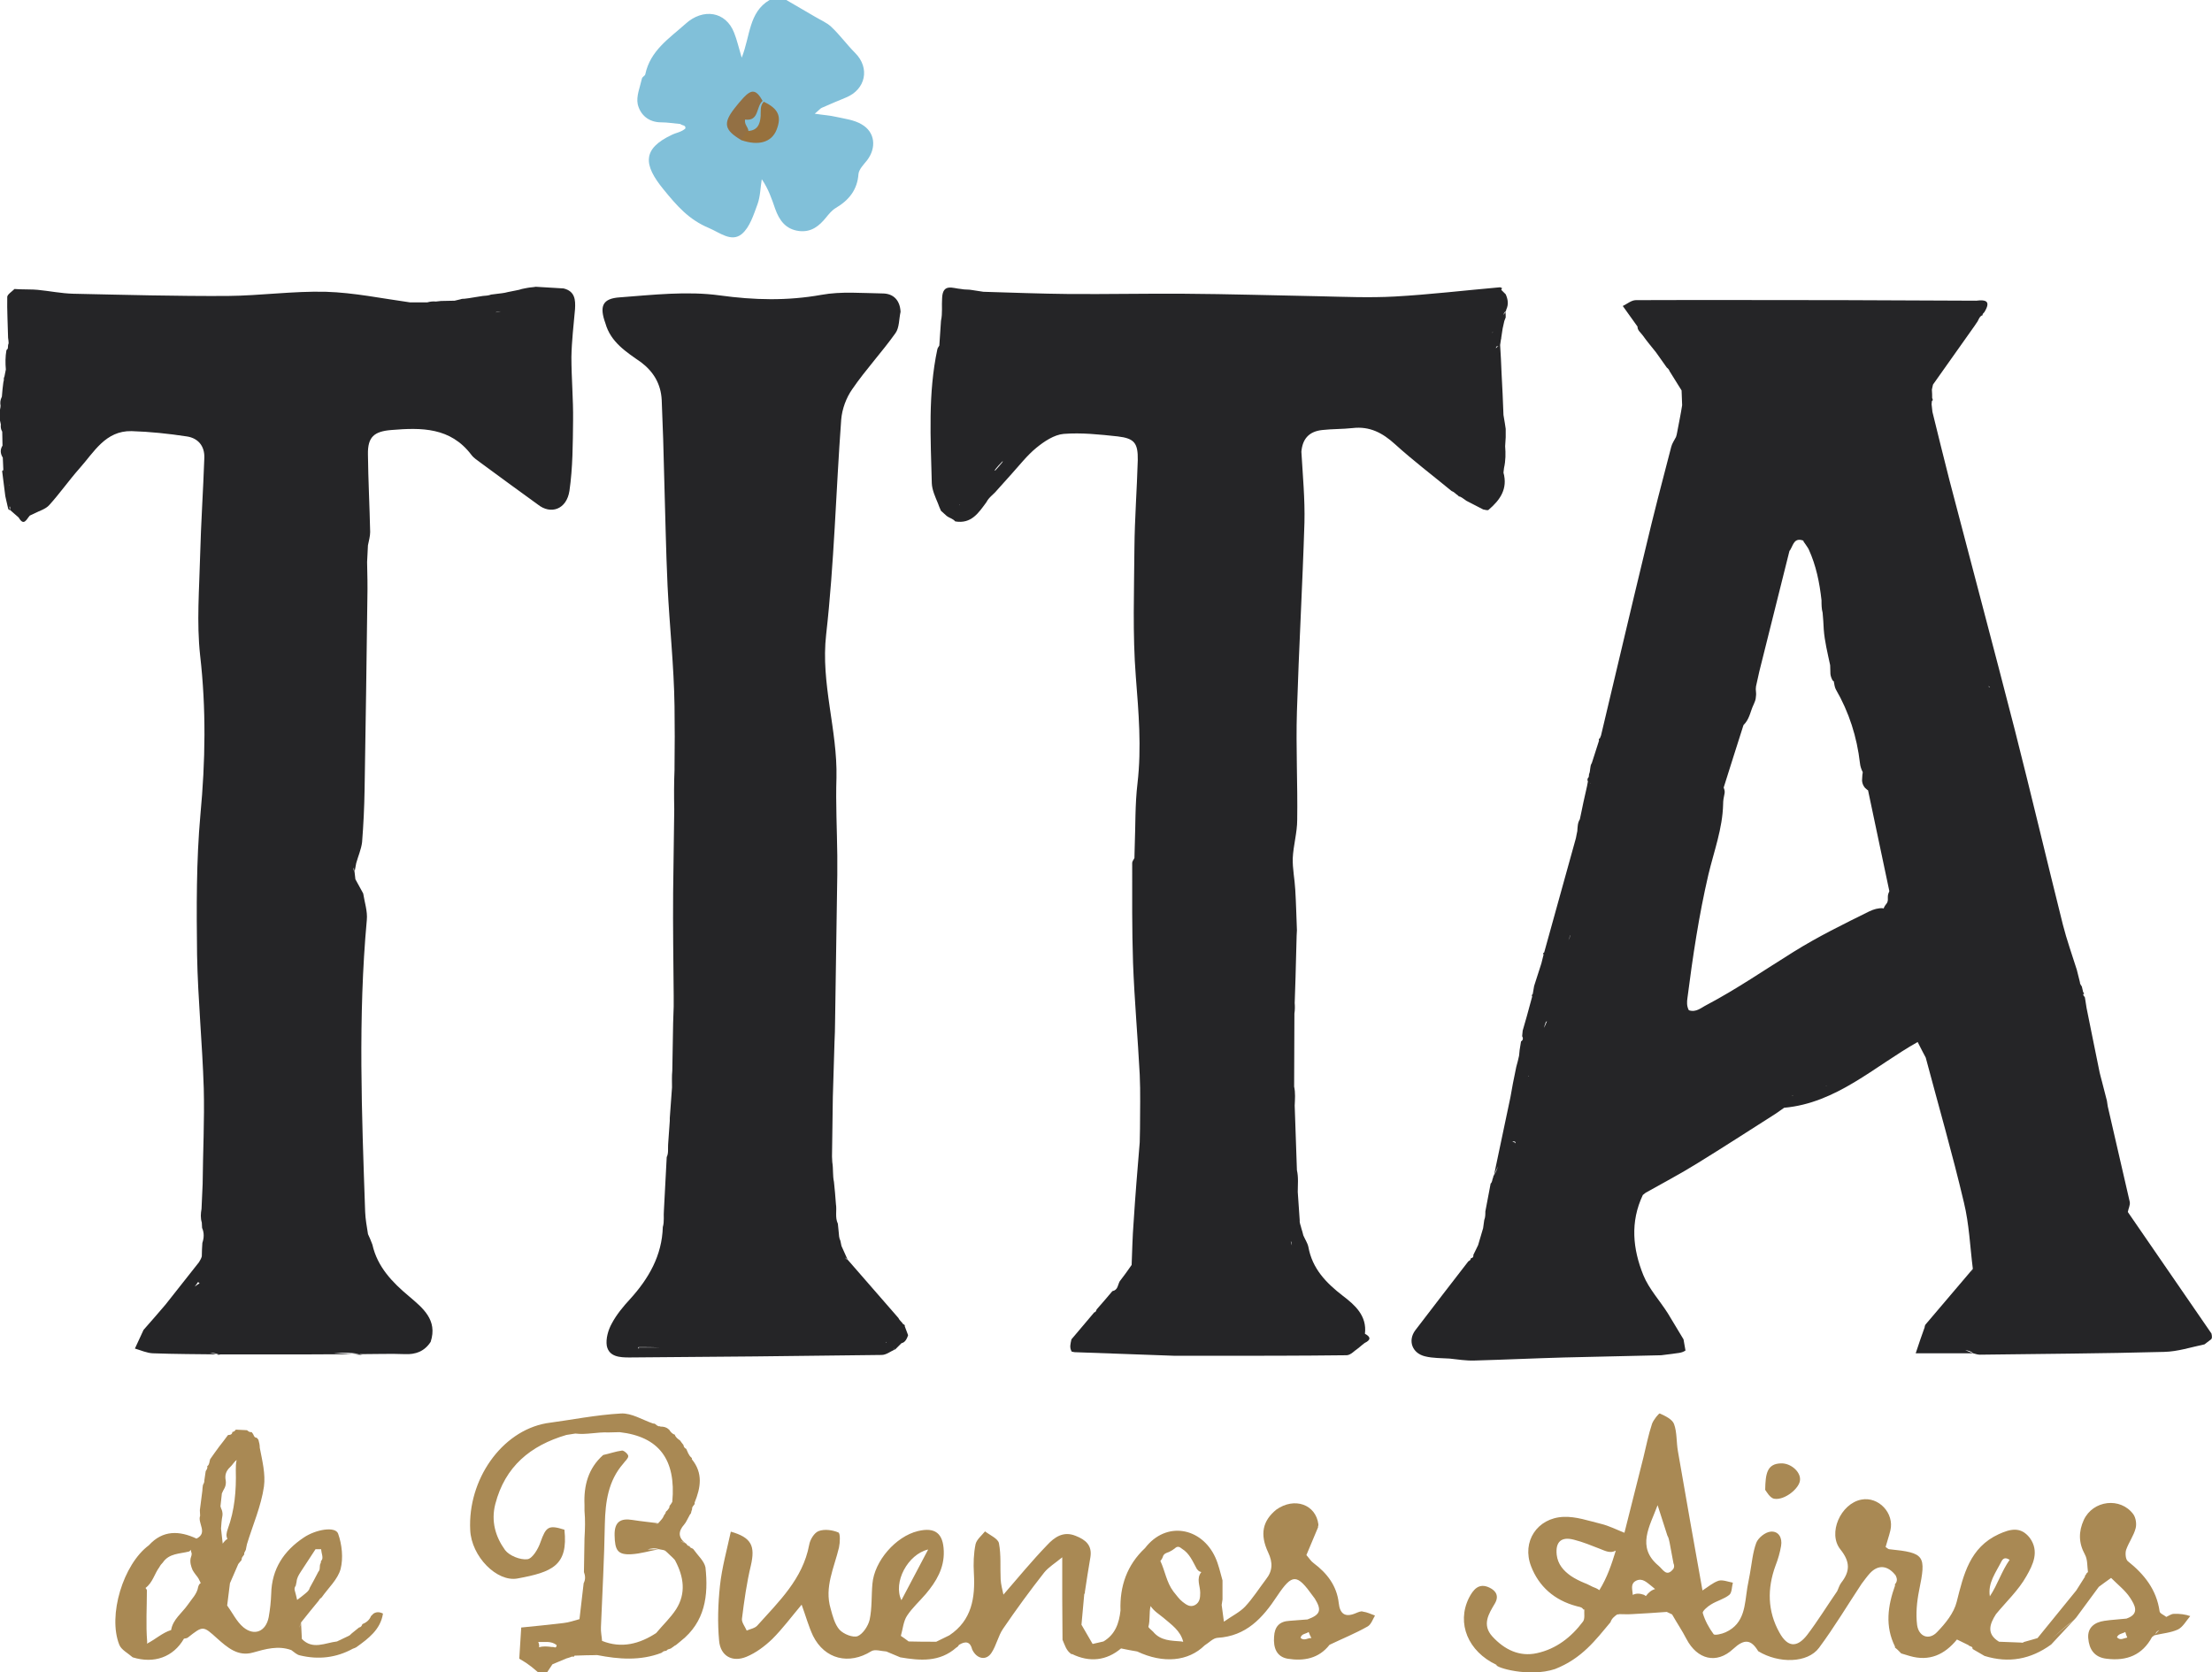 <?xml version="1.0" encoding="utf-8"?>
<!-- Generator: Adobe Illustrator 28.2.0, SVG Export Plug-In . SVG Version: 6.00 Build 0)  -->
<svg version="1.1" id="Capa_1" xmlns="http://www.w3.org/2000/svg" xmlns:xlink="http://www.w3.org/1999/xlink" x="0px" y="0px"
	 viewBox="0 0 793.6 600" style="enable-background:new 0 0 793.6 600;" xml:space="preserve">
<style type="text/css">
	.st0{fill:#81C0D9;}
	.st1{fill:#937044;}
	.st2{fill:#97713D;}
	.st3{fill:#A98954;}
	.st4{fill:#252527;}
</style>
<g>
	<path class="st0" d="M244.1,44.5c-2.3-0.2-4.6-0.6-6.9-0.6c-4.5,0-7.5-2.7-8.4-6.5c-0.6-2.8,0.8-6.1,1.5-9.2c0.1-0.6,1.1-1,1.2-1.5
		c1.8-8.6,8.6-12.9,14.5-18.2c6.2-5.6,14.4-4.5,17.4,3.3c1,2.5,1.6,5.2,2.7,8.9c3.1-7.8,2.5-16.3,10-20.7c2,0,4,0,6,0
		c3.4,2,6.9,4,10.3,6c2,1.2,4.2,2.1,5.8,3.6c3.1,2.9,5.6,6.4,8.6,9.4c5.4,5.4,3.8,13.1-3.3,16c-2.9,1.2-5.8,2.4-8.7,3.7
		c-0.5,0.2-0.9,0.8-2.5,2.1c3.2,0.5,5.4,0.6,7.5,1.1c3.2,0.7,6.6,1.1,9.3,2.7c4.9,2.8,5.4,8.4,2,12.9c-1.2,1.5-2.9,3.2-3.1,4.9
		c-0.4,5.7-3.4,9.4-8.1,12.2c-1.4,0.8-2.5,2.2-3.5,3.4c-2.5,3.1-5.3,5.4-9.7,4.9c-4.8-0.6-7.1-3.8-8.6-8c-1.2-3.5-2.4-7.1-4.8-10.6
		c-0.5,3-0.5,6.1-1.5,8.9c-1.4,3.8-2.8,8.4-5.7,10.8c-3.7,3-7.8-0.5-11.8-2.2c-7.2-3-11.5-8-16.3-13.9c-7.2-8.8-7.6-14.5,3-19.5
		c1.6-0.8,3.5-1,4.9-2.3C246.1,44.8,244.7,45.1,244.1,44.5z"/>
	<path class="st1" d="M266,50.3c-6.1-3.6-6.7-6-2.5-11.4c1-1.3,2.1-2.6,3.2-3.8c3-3.2,4.6-3,6.9,1.1c-2.4,2.1-1.2,7.4-6.3,6.7
		c-0.3,1.8,1.1,2.7,1.2,4C268.3,48.5,267.6,49.7,266,50.3z"/>
	<path class="st2" d="M266,50.3c0.7-1.1,1.3-2.2,2-3.3c3.6,0,4.7-2.2,4.9-5.4c0.1-1.7-0.3-3.6,1.1-5.1c5.3,2.5,6.5,5.3,4.6,10.1
		C276.8,51.1,272.1,52.4,266,50.3z"/>
	<g>
		<path class="st3" d="M486.3,578.9c-3.8,1.6-5.6,0.1-6-3.7c-0.7-6.2-4.2-10.7-9-14.3c-1-0.7-1.7-1.9-2.6-2.9l0,0c0,0,0,0,0,0
			c1.4-3.3,2.8-6.7,4.2-10c-0.1,0-0.1-0.1-0.2-0.3c0,0,0,0,0-0.1c0.1,0.1,0.1,0.3,0.2,0.4c0-0.3,0.1-0.6,0.1-1c0,0,0,0,0,0l0,0
			c-0.9-7.2-8.6-9.9-15.1-5.3c0,0,0,0,0,0c-4.9,4-6,8.8-2.9,15.4c1.7,3.6,1.6,6.6-0.8,9.6c-2.5,3.3-4.7,6.8-7.5,9.8
			c-1.9,2-4.6,3.3-7.6,5.4c-0.4-2.8-0.6-4.4-0.8-6l0,0c0,0,0,0,0,0c0.1-0.7,0.2-1.4,0.3-2c0-2.3,0-4.5,0-6.8c0,0,0,0,0,0
			c0,0,0,0,0,0c0,0,0,0,0,0l0,0c-0.8-2.8-1.4-5.7-2.6-8.3c-4.9-10.7-17.6-13.2-25.2-3.3c0,0,0,0,0,0c-6.5,6.1-9.1,13.7-8.8,22.4
			c-0.5,4.6-1.9,8.6-6.1,11.1v0c-1.3,0.3-2.6,0.6-3.9,0.9c-1.3-2.3-2.7-4.6-4-6.9c0.3-3.7,0.7-7.3,1-11c0,0,0,0,0,0
			c0.2-0.2,0.3-0.4,0.2-0.6c0,0,0,0,0,0c0.6-4.2,1.3-8.4,2-12.6c0.7-4.3-1.7-6.3-5.3-7.7c-4.4-1.8-7.6,0.5-10.2,3.3
			c-5.5,5.7-10.5,11.8-15.7,17.8c-0.4-1.8-0.9-3.7-1-5.5c-0.2-4.3,0.2-8.7-0.6-12.9c-0.3-1.7-3.2-2.9-5-4.3c-1.2,1.5-3,2.9-3.4,4.6
			c-0.7,3.4-0.8,7-0.6,10.4c0.5,8.8-0.7,16.9-8.8,22.3l0,0c0,0,0,0,0,0c0,0,0,0,0,0c-1.6,0.8-3.1,1.5-4.7,2.3c-3.3,0-6.6,0-9.9-0.1
			l0,0c-0.9-0.7-1.9-1.4-2.8-2c0,0,0,0,0,0c0,0,0,0,0,0c0.7-2.4,0.9-5.2,2.2-7.2c1.9-2.9,4.6-5.3,6.8-7.9c3.7-4.4,6.6-9.2,6.4-15.3
			c-0.2-6.4-3.1-8.7-9.3-7.2c-7.9,1.9-15.6,10.7-16.3,18.9c-0.4,4.3-0.1,8.7-1,12.9c-0.5,2.2-2.4,5.1-4.3,5.9
			c-1.7,0.6-5-0.7-6.5-2.3c-1.7-1.9-2.5-5-3.2-7.6c-2.3-7.7,1.3-14.7,3-21.9c0.4-1.8,0.5-5.1-0.2-5.4c-2.1-0.9-5-1.3-7.1-0.5
			c-1.6,0.6-3.1,3.1-3.4,5c-2.3,12.2-10.9,20.3-18.6,28.9c-0.9,1-2.5,1.2-3.8,1.8c-0.6-1.4-1.9-3-1.7-4.3c0.8-6.4,1.7-12.9,3.2-19.1
			c1.6-7,0.2-10-7.2-12.1c-1.4,6.5-3.2,12.9-3.9,19.4c-0.7,6.6-0.9,13.3-0.3,19.8c0.5,5.4,4.7,7.8,9.8,5.7c3.4-1.4,6.6-3.8,9.3-6.4
			c3.7-3.7,6.8-7.9,10.5-12.3c1.5,4.1,2.5,7.8,4.1,11.2c4.2,8.4,12.9,10.5,20.9,5.5c1.3-0.8,3.6,0,5.4,0.1c0,0,0,0,0,0c0,0,0,0,0,0
			c1.7,0.7,3.3,1.4,5,2.1c0,0,0,0,0,0c7.1,1.2,14.1,1.8,20.1-3.5c0.4-0.2,0.7-0.5,0.9-0.9c0,0,0.1-0.1,0.1-0.1c0,0,0,0,0,0
			c0,0,0,0,0,0c2.3-1.4,4-1.2,4.7,1.7c0,0,0,0,0,0c1.6,3.4,5,4.1,6.9,1.2c1.8-2.7,2.4-6.1,4.2-8.7c4.7-6.9,9.6-13.6,14.7-20.1
			c1.6-2,4-3.4,6.5-5.5c0,5.7,0,10.2,0,14.6c0,5,0.1,10,0.1,15c0.8,1.8,1.3,3.8,3,5l0.2,0.2l0.2-0.1h0l0,0c6.3,3.1,12.4,2.4,17.6-2
			v0l0,0c1.9,0.4,3.9,0.8,5.8,1.1c9.3,4.4,18.3,3.6,24.2-2.2h0c1.5-0.9,3-2.6,4.6-2.7c10.3-0.6,16.2-7.1,21.4-15
			c5.5-8.2,7.1-8,12.9,0.1c0.2,0.3,0.4,0.5,0.6,0.8c2.6,4.2,2,5.8-2.6,7.5c-2.2,0.2-4.3,0.3-6.5,0.5c-3.6,0.2-5.3,2.1-5.5,5.7
			c-0.3,4,0.9,7.2,4.9,7.9c5.7,0.9,11.1,0,15-5c4.6-2.2,9.3-4.1,13.7-6.6c1.2-0.7,1.8-2.5,2.6-3.9c-1.4-0.5-2.8-1.2-4.3-1.4
			C488.3,578,487.3,578.5,486.3,578.9z M333,556c-3.6,6.8-6.6,12.5-9.6,18.2C320.3,567.8,325.7,557.7,333,556z M421.5,555.6
			c0.9-0.9,1.7-0.6,2.5,0.1c2.8,1.7,3.9,4.6,5.4,7.3c0.3,0.4,0.6,0.7,1,0.9c0.2,0.1,0.4,0.1,0.6,0.2c-1.9,2.4-0.4,4.9-0.4,7.4
			c0,1.7-0.1,3.4-1.8,4.4c-1.8,1-3.2-0.1-4.5-1.1c-1.3-1-2.2-2.4-3.3-3.7c-2.5-3.3-3-7.4-4.7-11c0.4-0.4,0.7-0.9,0.9-1.5
			c0.3-1.1,1.3-1.4,2.2-1.7C420.2,556.5,420.9,556.1,421.5,555.6z M413.7,585.5c-0.4-0.4-0.9-0.8-1.3-1.2c-0.1-0.2-0.3-0.3-0.4-0.5
			c0,0,0,0,0,0c0.7-2.5,0.2-5.1,0.8-7.5c1.2,1.8,3,2.9,4.6,4.2c2.9,2.5,6.1,4.6,7.1,8.6c-0.2,0-0.4,0-0.6-0.1
			C420.2,588.7,416.4,588.8,413.7,585.5z M466.6,587.7c0.3-1.5,2-1.4,2.9-2.1c0.3,0.8,0.6,1.5,1,2.2
			C469.3,587.6,467.9,589,466.6,587.7z"/>
		<path class="st3" d="M247.3,554.7C247.3,554.7,247.4,554.7,247.3,554.7C247.4,554.8,247.4,554.8,247.3,554.7L247.3,554.7z"/>
		<path class="st3" d="M242.3,514.9L242.3,514.9C242.2,514.9,242.2,514.9,242.3,514.9C242.2,514.9,242.2,514.9,242.3,514.9z"/>
		<path class="st3" d="M246.2,519.9C246.2,519.9,246.2,519.9,246.2,519.9C246.3,519.9,246.3,519.9,246.2,519.9L246.2,519.9z"/>
		<path class="st3" d="M249,556.2L249,556.2L249,556.2l-0.1-0.1c-0.3-0.7-1.4-0.5-1.5-1.3c-0.6,0-0.9-0.4-1.2-0.9
			c-0.8-0.3-1.5-0.6-2-1c0.7,0.3,1.4,0.7,1.9,1c0,0,0,0,0,0c0,0,0,0,0,0c-2.8-2.1-2.9-4.3-0.6-6.9c0.7-0.8,1.1-1.9,1.7-2.9
			c0,0,0,0,0,0l0,0c0,0,0,0,0,0c0,0,0,0,0,0c0.2-0.4,0.4-0.8,0.7-1.1c0.1-0.5,0.2-1,0.4-1.4c-0.1-0.7,0.3-1.1,0.7-1.6
			c0.2-0.2,0.3-0.5,0.2-0.8c2.2-5.4,3.1-10.6-1-15.6c0,0,0,0,0,0c0.1-0.3,0-0.5-0.2-0.6c-0.9-0.8-1.3-2-1.8-3.1
			c-0.6-0.3-0.9-0.7-1-1.4c-0.4-0.5-0.8-1-1.2-1.6c-0.8-0.6-1.6-1.1-1.9-2.1c-1-0.3-1.6-1.1-2.1-1.9l-0.1,0c-0.8-0.8-1.8-1-2.9-1
			c-0.2-0.1-0.5-0.2-0.7-0.1c-0.5-0.2-0.9-0.5-1.2-0.8c-0.3-0.2-0.5-0.2-0.8-0.2c-3.8-1.3-7.7-3.8-11.5-3.6
			c-9,0.5-17.8,2.3-26.8,3.5l0,0c-16.2,2.9-28.2,20.4-27.3,38.3c0.4,9.5,9.6,18.8,17,17.4c12.4-2.3,18.2-4.6,16.8-17.5
			c-5.7-1.8-6.6-1.1-8.6,4.5c-0.8,2.4-2.9,5.9-4.7,6.1c-2.6,0.3-6.5-1.3-8-3.3c-3.4-4.7-5.1-10.3-3.5-16.5
			c3.5-13.5,12.6-21,25.5-24.8l0,0c1.1-0.2,2.1-0.3,3.2-0.5c4,0.5,7.9-0.6,11.9-0.4c1.3,0,2.7-0.1,4-0.1c14.1,1.6,20.3,9.8,18.9,25
			c-0.2,0.4-0.5,0.8-0.7,1.1c-0.2,0.2-0.4,0.4-0.3,0.7c-0.1,0.5-0.5,0.9-0.8,1.3l-0.1,0.1c-0.3,0.2-0.5,0.4-0.5,0.8c0,0,0,0,0,0
			c0,0,0,0,0,0c0,0,0,0,0,0c-0.2,0.3-0.4,0.6-0.6,0.9c-0.3,0.9-1,1.6-1.6,2.3c-0.2,0.1-0.4,0.2-0.3,0.5c-0.4,0.1-0.8,0.2-1.2,0.2
			c0.4-0.1,0.8-0.2,1.2-0.2c-3.1-0.4-6.3-0.7-9.4-1.2c-4.3-0.7-6.5,0.7-6.4,5.5c0.1,5.4,1.1,7.1,6.1,6.8c3.3-0.2,6.5-1.2,9.8-1.8
			c-1.4,0-2.8,0.1-4.1,0.1c1.3-0.4,2.7-0.6,4.1-0.1c0.5,0.1,1.1,0.2,1.6,0.3c0.6,0.1,1,0.5,1.4,0.9c0.7,0.6,1.3,1.3,2,1.9
			c0.3,0.4,0.7,0.6,0.9,1.1c0,0,0,0,0,0c3,5.7,3.9,11.6,0.3,17.3c-2,3.1-4.8,5.7-7.2,8.6c0,0,0,0,0,0c0,0,0,0,0,0
			c-6,3.9-12.4,5.6-19.4,2.8c0,0,0,0,0,0c-0.1-1.6-0.5-3.3-0.4-4.9c0.5-12.4,1.2-24.7,1.4-37.1c0.2-7.9,1.2-15.4,6.6-21.6
			c0.6-0.9,1.8-1.8,1.8-2.7c0-0.7-1.5-2-2.2-2c-2.3,0.3-4.5,1.1-6.8,1.6l0,0h0c-5.4,4.8-7,11-6.7,17.9c0,0,0,0,0,0
			c0,0.7,0,1.4,0,2.1c0.3,3.3,0.2,6.6,0,9.9c-0.1,4-0.1,8.1-0.2,12.1c0.5,1.3,0.6,2.7-0.1,4c-0.5,4.3-1,8.6-1.5,12.9c0,0,0,0,0,0
			c-1.9,0.5-3.8,1.2-5.8,1.4c-5,0.6-10,1.1-15.1,1.6c-0.2,3.7-0.5,7.4-0.7,11.2c0,0,0,0,0,0c0,0,0,0,0,0c1.1,0.7,2.3,1.3,3.3,2.1
			c1.3,0.9,2.4,1.9,3.6,2.9c1,0,2,0,3,0c0.7-1,1.3-2,2-3c1.7-0.7,3.3-1.4,5-2.1c0.7-0.2,1.4-0.4,2.1-0.7c0.4,0.2,0.7,0.1,0.8-0.3
			c0,0,0,0,0,0c0,0,0,0,0,0c0,0,0,0,0,0c2.7-0.1,5.4-0.2,8.2-0.2c-0.3-0.2-0.6-0.3-0.9-0.5c0.3,0.1,0.6,0.3,0.9,0.5
			c7.7,1.5,15.4,2.1,23-0.8c0.4-0.3,0.8-0.7,1.4-0.7c0.3,0,0.5-0.1,0.6-0.3c0.5-0.5,1.4-0.3,1.9-1l0.1,0c0.4-0.3,0.7-0.6,1.2-0.8
			c0.6-0.5,1.1-0.9,1.7-1.4c8.8-6.9,10-16.4,8.9-26.5C252.6,560.1,250.4,558.2,249,556.2z M198.1,591c-1.6-0.2-3.2-0.4-4.7,0.1
			c0.1-0.7,0-1.3-0.3-1.9c2.2,0.1,4.6-0.5,6.6,1.1C199.6,591.8,198.7,590.8,198.1,591z"/>
		<path class="st3" d="M129.9,582.8C129.9,582.8,129.9,582.8,129.9,582.8C130,582.8,130,582.8,129.9,582.8L129.9,582.8z"/>
		<path class="st3" d="M134,579c-0.3,0.3-0.6,0.6-0.9,0.9c-0.6,1.5-1.7,2.3-3.1,2.9c-0.2,0.6-0.5,1.1-1.2,1.2
			c-0.9,0.7-1.7,1.4-2.6,2.1c-0.4,0.3-0.6,0.7-1.1,0.9c0,0,0,0,0,0c-1.4,0.7-2.8,1.3-4.2,2c0,0,0,0,0,0c-4.3,0.5-8.7,3.1-12.6-0.9
			c-0.1-2-0.2-4-0.3-5.9c-0.2,0.7-0.4,1.3-0.6,2c0.1-0.7,0.3-1.3,0.6-2c2.1-2.6,4.2-5.3,6.4-7.9c0.2-0.5,0.6-0.8,1-1.1
			c2.4-3.4,5.8-6.5,6.8-10.2c1-3.9,0.5-8.8-0.9-12.7c-1-2.7-8-1.5-12.3,1.4c-7.2,4.8-11.5,11.3-11.7,20.2c-0.1,2.8-0.4,5.6-0.9,8.4
			c-1,5.1-5.1,6.9-9.1,3.6c-2.4-2-3.9-5.2-5.8-7.8c0.3-2.7,0.7-5.3,1-8c1-2.3,2-4.6,3-6.9c0.3-0.4,0.6-0.7,0.9-1.1
			c0.2-0.1,0.3-0.4,0.3-0.6c0-0.6,0.4-1,0.7-1.4c0.2-0.2,0.3-0.5,0.2-0.8c0.2-0.4,0.4-0.8,0.6-1.2c0.1-0.7,0.3-1.4,0.4-2v0l0,0
			c2.1-6.9,5.1-13.7,6.1-20.7c0.6-4.5-0.6-9.2-1.5-13.9c0-1-0.2-1.9-0.5-2.9c-0.2-0.2-0.4-0.5-0.6-0.7c-1.1,0-1-1.2-1.6-1.7
			c-0.1-0.3-0.3-0.4-0.5-0.3c-0.6,0-1-0.4-1.4-0.7c-1.3-0.1-2.7-0.1-4-0.2c-0.3,0.4-0.6,0.8-1.2,0.8c-0.1,0.8-0.6,1.1-1.3,1.1
			c-0.3,0-0.4,0.1-0.5,0.3c-1,1.3-1.9,2.6-2.9,3.8h0c-1.1,1.5-2.2,3-3.3,4.6c-0.3,0.8-0.2,1.8-0.9,2.4c-0.2,0.1-0.2,0.3-0.1,0.5
			c0,0.6-0.4,1-0.6,1.4c-0.2,1.1-0.3,2.3-0.5,3.4c0.1,0.6-0.3,1.1-0.5,1.6c-0.1,0.7-0.2,1.4-0.2,2c-0.3,2.3-0.6,4.7-0.9,7
			c0,0,0,0,0,0c0,0,0,0,0,0c0,0.7,0.1,1.3,0.1,2c0.2,0.4,0.3,0.8,0.5,1.2c-0.2-0.4-0.3-0.8-0.5-1.2c-1,2.7,2.9,6.1-1.3,8.2
			c-6.2-2.9-12.1-3.1-17.1,2.4c0,0,0,0,0,0c-9.2,6.8-14.8,25.2-10.6,35.7c0.7,1.8,3.1,3,4.8,4.5c7.7,2.4,14.6-0.1,18.4-6.7
			c0,0,0,0,0,0c0.5-0.1,1-0.1,1.4-0.4c5.5-4.3,5.4-4.3,10.6,0.4c3.6,3.2,7.4,6.5,12.7,5c4.6-1.3,9.1-2.6,13.8-0.9
			c1,0.7,2,1.7,3.1,1.9c6.6,1.6,13,0.9,19-2.4c0.4-0.1,0.8-0.3,1.2-0.5c4.3-3.1,8.7-6.3,9.6-12.1C136,578.3,135,578.4,134,579z
			 M71.1,569.4c-0.4,2.6-2.3,4.3-3.7,6.4c-2.1,3-5.4,5.3-6,9.1c-3.2,1-5.7,3.4-8.7,4.9c0.1-0.2,0.1-0.5,0.1-0.7
			c-0.5-6.1-0.1-12.3-0.1-18.5c-0.1-0.3-0.3-0.6-0.5-0.8c2.6-1.9,3.2-5.1,5-7.5c0.3-0.6,0.7-1.1,1.2-1.6c2.3-3.4,6.1-3.1,9.5-4
			c0.3-0.2,0.4-0.4,0.6-0.6c0,0.3,0,0.5,0.1,0.8c0.4,0.8,0,1.5-0.2,2.2c-0.3,1.5,0.1,2.9,0.7,4.3c0.3,0.5,0.6,1,1,1.5
			c0.2,0.3,0.5,0.6,0.7,0.9c0.3,0.4,0.6,0.9,0.8,1.4c0.2,0.3,0.3,0.6,0.4,0.9C71.5,568.3,71.3,568.8,71.1,569.4z M82.5,526.5
			c0.9-0.8,1.5-2,2.4-2.6c-0.3,1.2-0.3,2.5-0.3,3.7c0.2,7.2-0.4,14.3-2.9,21.1c-0.4,1.2-0.7,2.4-0.1,3.5c-0.7,0.4-1.2,1-1.7,1.7
			c-0.2-1.8-0.4-3.6-0.6-5.4c0.1-1.5,0.2-3.1,0.5-4.6c0.1-0.7,0-1.4-0.2-2c-0.2-0.5-0.4-0.9-0.5-1.4c0.2-1.5,0.3-3,0.5-4.6
			c0.3-0.7,0.6-1.3,1-2c0.4-0.8,0.5-1.7,0.4-2.6C80.6,529.5,81,527.9,82.5,526.5z M106.1,569c0.1-0.5,0.2-1,0.3-1.4
			c0.1-1.4,0.8-2.5,1.5-3.6c1.8-2.7,3.5-5.4,5.3-8.1c0,0,0,0,0,0c0,0,0,0,0,0c0.7,0,1.3,0,2,0c0.1,0.7,0.2,1.4,0.4,2.2
			c0.1,0.7,0.2,1.3-0.3,1.9c-0.2,0.2-0.2,0.5-0.2,0.8c-0.7,1,0,2.3-0.9,3.2c-1,1.9-2,3.9-3.1,5.8c-0.2,1-1.1,1.6-1.8,2.2
			c-0.7,0.6-1.5,1.2-2.7,2.1c-0.3-1.3-0.5-2.2-0.8-3.2C105.6,570.3,105.6,569.6,106.1,569z"/>
		<path class="st3" d="M636.6,537.8c3.7,0.6,9.1-3.8,9.2-6.8c0.2-2.9-3.3-6-6.8-5.9c-5.1,0.1-5.6,3.8-5.7,9.5
			C633.7,535.1,635,537.6,636.6,537.8z"/>
		<path class="st3" d="M779.9,579.1c-0.9,0-1.8,0.7-2.7,1.1c-0.8-0.7-2.3-1.2-2.4-2c-1.1-7.8-5.5-13.3-11.4-18
			c-0.8-0.6-1-2.9-0.6-4.1c0.9-2.6,2.7-5,3.4-7.7c0.4-1.5,0.1-3.7-0.8-5c-4.6-6.3-14.5-5.1-17.8,2c-1.9,4.2-1.9,8.2,0.4,12.4
			c1,1.8,0.8,4.2,1.1,6.3c-0.3,0.2-0.6,0.5-0.7,0.9c-0.3,0.2-0.4,0.5-0.4,0.8c0,0,0,0,0,0c-1,1.6-2.1,3.3-3.1,4.9c0,0,0,0,0,0
			c-4.6,5.7-9.3,11.4-13.9,17.1c0,0,0,0,0,0c0,0,0,0,0,0c-1.6,0.5-3.2,0.9-4.9,1.4c-0.3,0.3-0.6,0.3-1,0.2c-2.6-0.1-5.3-0.2-7.9-0.3
			c0,0,0,0,0,0c0,0,0,0,0,0c-4.6-2.8-3.4-6.3-1.1-9.9l0,0c3.7-4.5,8.1-8.6,10.9-13.6c2.3-4,4.8-8.9,1.2-13.8c0,0,0,0,0,0
			c-3.3-4.2-7.1-3.1-11.1-1.3c-10.4,4.8-12.6,14.4-15.1,24.3c-1,4-4,7.7-7,10.8c-2.9,3.1-6.6,1.7-7.2-2.5c-0.5-4-0.1-8.3,0.7-12.3
			c2.6-12.7,2.1-13.6-10.7-14.9c-0.3,0-0.6-0.3-1.3-0.8c0.5-1.9,1.2-3.8,1.7-5.9c1.5-6.2-4.2-12.3-10.4-11.1
			c-7.4,1.4-12.2,12.1-7.5,17.9c3.5,4.4,3.5,7.8,0.3,11.9c-0.7,0.9-1,2.1-1.5,3.1c-3.6,5.2-6.9,10.6-10.7,15.6
			c-3.7,4.8-7.1,4.5-10-0.8c-4.3-7.7-4.4-15.8-1.4-24c0.9-2.3,1.6-4.7,2-7.1c0.5-2.9-0.9-5.4-3.8-5.1c-1.9,0.2-4.4,2.2-5.1,4
			c-1.3,3.5-1.6,7.4-2.3,11.2c-0.3,1.6-0.6,3.2-0.9,4.8c-1,6.2-0.8,12.9-7.8,16.1c-1.3,0.6-3.9,1.2-4.3,0.7
			c-1.7-2.3-3.1-4.9-3.9-7.6c-0.2-0.7,1.8-2.4,3-3.1c2.1-1.3,4.6-1.9,6.5-3.4c1-0.8,0.9-2.9,1.3-4.4c-1.7-0.3-3.6-1.1-5.1-0.7
			c-2.1,0.7-3.9,2.3-5.8,3.5c-3-16.6-5.9-33.2-8.8-49.9c-0.6-3.3-0.3-6.8-1.4-9.8c-0.6-1.7-3.1-2.9-5.1-3.8
			c-0.3-0.2-2.3,2.3-2.8,3.7c-1.3,3.9-2.1,8-3.1,12.1c-2.3,9-4.5,18-6.8,27c-2.8-1.1-5.5-2.5-8.4-3.2c-4.5-1.1-9-2.7-13.5-2.5
			c-9.4,0.4-15,8.9-11.6,17.7c2.8,7.3,8.4,12.2,16.2,14.3c0.8,0.3,1.8,0.2,2.4,1c0.1,0.2,0.2,0.3,0.5,0.2c0,0,0,0,0,0
			c-0.1,1.5,0.3,3.4-0.5,4.4c-4.2,5.6-9.6,9.8-16.5,11.3c-6.3,1.4-11.7-1.3-16-6c-3.8-4.2-1.3-8.1,0.9-11.8c1.6-2.7,0.4-4.6-1.9-5.7
			c-3.9-1.9-5.9,0.8-7.4,3.7c-4.5,9.1-0.3,19.2,9.9,24c-0.6,0.9,11.6,4.6,21,1.5c9.7-3.8,14.6-10.5,19.9-16.8
			c0.4-1.3,1.4-2.1,2.4-2.8c0.3,0,0.6,0,0.8-0.1c1.5,0,3,0.1,4.4,0c4.2-0.2,8.4-0.5,12.6-0.8c0.6,0.3,1.3,0.6,1.9,0.9
			c1.7,3,3.6,5.8,5.2,8.9c3.8,7.2,10.7,9.1,16.7,3.5c4-3.7,6.4-3.5,9,0.8l0,0c7.4,4.5,17.7,4.3,21.8-1.2c5.5-7.4,10.2-15.3,15.3-23
			c0,0,0,0,0,0c0,0,0,0,0,0c1-1.3,1.9-2.6,3-3.8c3-3.2,6.4-2.8,9.2,0.8c0.5,1,0.7,2-0.1,3c-0.2,0.2-0.2,0.4-0.1,0.6
			c-2.6,7.3-3.7,14.6,0,22c0,0,0,0,0,0l-0.1,0.2l0.2,0.2c0.8,0.6,1.4,1.3,2.1,2c1,0.3,2,0.6,3,0.9c0,0,0,0,0,0
			c7.1,2.1,12.6-0.5,17-5.9c0,0,0,0,0,0c1.4,0.7,2.7,1.3,4.1,2c0.4,0.6,1.6,0.3,1.5,1.4l0,0c0,0,0,0,0,0c0,0,0,0,0,0l0,0
			c0,0,0,0,0,0c1.4,0.8,2.9,1.7,4.3,2.5c0,0,0,0,0,0c8.7,2.7,16.6,1.2,23.9-4.1l0,0c0,0,0,0,0,0c2.7-2.9,5.4-5.8,8.1-8.7l0,0
			c0.3-0.3,0.6-0.7,0.9-1c2.7-3.7,5.4-7.3,8.1-11h0c1.4-1,2.8-2.1,4.4-3.2c2.5,2.5,5.1,4.5,6.8,7.1c1.6,2.5,3.7,5.8-1.3,7.5v0
			c-2.6,0.3-5.3,0.4-7.9,0.8c-3.5,0.5-6.1,2.4-5.8,6.2c0.3,3.9,2.1,6.9,6.6,7.4c7.2,0.9,12.8-1.3,16.3-7.8c0,0,0,0,0,0
			c0.3-0.2,0.6-0.4,0.8-0.6c0,0,0,0,0,0c2.9-0.7,5.9-0.9,8.5-2.1c1.8-0.9,3-3.2,4.4-4.8C784.1,579.3,782,579,779.9,579.1z
			 M594.7,540.1c1.2,3.6,2.3,7.3,3.5,10.9c0.5,0.8,0.6,1.7,0.8,2.5c0.5,2.5,0.9,5,1.4,7.5c0.3,0.6,0.3,1.3,0,1.9
			c-2.5,3.2-3.7,0.3-5.4-1.1C587,555.1,591.9,547.7,594.7,540.1z M573.8,570.6C573.8,570.6,573.8,570.5,573.8,570.6
			c-0.8-0.6-1.6-0.9-2.4-1.2c-0.4-0.2-0.8-0.4-1.2-0.6c-0.6-0.3-1.2-0.6-1.8-0.8c-1.7-0.7-3.3-1.5-4.8-2.5c-2.7-1.9-4.7-4.2-5.1-7.6
			c-0.5-4.7,1.7-6.6,6.2-5.4c3.2,0.8,6.3,2.1,9.4,3.3c1.8,0.7,3.6,1.7,5.6,0.6C578.2,561.3,576.6,566.1,573.8,570.6z M585.8,572.3
			c-0.1-1.9-1-4,1.2-5.1c2.3-1.1,3.9,0.7,5.6,2c0.4,0.3,0.8,0.7,1.2,1c-1.4,0.4-2.4,1.3-3.3,2.5c-0.2-0.1-0.4-0.2-0.6-0.4
			C588.5,571.8,587.1,571.6,585.8,572.3z M718.1,560.2c0.8-1.5,1.9-1.1,2.9-0.5c-2.9,4.1-4.3,8.9-7.1,13.1
			C713.1,568,716.1,564.2,718.1,560.2z M736.2,587.9L736.2,587.9C736.2,587.9,736.2,587.9,736.2,587.9
			C736.2,587.9,736.2,587.9,736.2,587.9c2.7-2.3,5.2-4.7,8.1-6.8C741.6,583.3,738.9,585.6,736.2,587.9z M759.5,587.5
			c0.5-1.3,2-1.3,3-1.9c0.2,0.7,0.4,1.4,0.7,2C762,587.8,760.7,588.8,759.5,587.5z M774.7,584.9c-0.5,0.5-1,1-1.4,1.5
			C773.5,585.6,774.1,585.2,774.7,584.9z"/>
		<path class="st3" d="M82.9,513.7L82.9,513.7C82.9,513.7,82.9,513.7,82.9,513.7C82.9,513.7,82.9,513.7,82.9,513.7z"/>
	</g>
	<g>
		<g>
			<path class="st4" d="M474.4,154.3c3.6-0.4,7.3-0.3,10.9-0.7c6.1-0.7,10.7,1.7,15.2,5.8c6.5,5.9,13.5,11.2,20.3,16.8
				c0.9,0.3,1.5,1.1,2.3,1.6c0.2,0.3,0.4,0.4,0.7,0.4c0.9,0.4,1.5,1,2.3,1.5c2,1,4,2.1,6,3.1c0,0,0,0,0,0c0.7,0.1,1.7,0.5,2,0.1
				c4.1-3.5,6.9-7.5,5.3-13.3c0,0,0,0,0,0c0,0,0,0,0,0c0.1-0.6,0.1-1.2,0.2-1.7c0.6-2.6,0.6-5.2,0.4-7.8c0.1-1.1,0.1-2.1,0.2-3.2
				c0-1,0-2,0-3l0,0h0c-0.1-0.7-0.2-1.3-0.3-2c0,0,0,0,0,0c-0.2-1-0.3-2-0.5-3c0,0,0,0,0,0c-0.2-5.1-0.4-10.2-0.7-15.3
				c-0.1-3.3-0.3-6.5-0.5-9.8c0.1-0.7,0.2-1.3,0.3-2c0.1-0.2,0.1-0.4,0.1-0.6c0.2-1.1,0.3-2.2,0.5-3.3l0,0c0.2-0.9,0.4-1.8,0.6-2.7
				c0,0,0,0,0,0c0.2-0.4,0.3-0.9,0.5-1.3c0,0,0,0,0,0c0-0.7,0-1.4-0.1-2.1c-0.2,0.4-0.4,0.8-0.6,1.2c0-0.5,0.1-0.9,0.6-1.2
				c0.2-0.2,0.3-0.4,0.3-0.7c0.9-1.9,0.6-3.7-0.2-5.5c-0.5-0.5-1.1-1.1-1.6-1.6c0.1-0.2,0.2-0.4,0.3-0.6c-0.3-0.1-0.6-0.4-0.9-0.3
				c-12.5,1.1-25.1,2.6-37.6,3.3c-9.1,0.5-18.2,0.1-27.3-0.1c-16.1-0.3-32.1-0.8-48.2-0.9c-13.8-0.1-27.5,0.2-41.3,0.1
				c-10.3-0.1-20.5-0.5-30.8-0.8c0,0,0,0,0,0c0,0,0,0,0,0c-1.3-0.2-2.6-0.4-3.9-0.6c-1.4-0.3-2.8-0.1-4.1-0.4
				c-2.9-0.2-6.6-2.2-6.8,3.3c-0.2,2.7,0.2,5.4-0.4,8.1c-0.2,3-0.4,5.9-0.6,8.9c-0.2,0.4-0.6,0.8-0.7,1.3c-3.4,15.9-2.4,32.1-2,48.1
				c0.1,2.4,1.2,4.8,2.2,7.2c0.3,0.9,0.7,1.8,1.1,2.7c0.7,0.6,1.3,1.2,2,1.8c1,0.8,2.3,1,3.1,2c5.8,1,8.4-3.1,11.2-6.9
				c0.9-1.8,2.6-2.8,3.8-4.3c1.7-1.9,3.5-3.9,5.2-5.8c2.9-3.2,5.6-6.7,8.9-9.4c2.8-2.3,6.4-4.7,9.8-5c6.4-0.5,12.9,0.2,19.4,0.9
				c6,0.7,7.3,2.4,7.2,8.5c-0.3,10.5-1.1,20.9-1.2,31.4c-0.1,15.5-0.7,31,0.5,46.3c1,12.8,2.1,25.4,0.6,38.3
				c-0.9,7.5-0.7,15.2-1,22.8c0,0,0,0,0,0c0,1.3-0.1,2.6-0.1,4l0,0c-0.3,0.6-0.8,1.2-0.8,1.7c0,12-0.1,23.9,0.3,35.9
				c0.5,13.4,1.7,26.7,2.4,40.1c0.3,6.4,0.1,12.9,0.1,19.4c0,1.6-0.1,3.3-0.1,4.9c-0.8,9.6-1.6,19.2-2.2,28.8
				c-0.4,5.1-0.5,10.2-0.7,15.2c0,0,0,0,0,0c0,0,0,0,0,0c-1.4,2-2.8,4-4.3,5.9c-0.7,1.3-0.6,3.1-2.6,3.5l-0.1,0.1v0
				c-1.8,2.1-3.6,4.3-5.5,6.4c0,0,0,0,0,0l0,0c0,0,0,0,0,0c0,0,0,0,0,0c-0.3,0.4-0.2,1-0.9,1.1c-2.7,3.2-5.5,6.5-8.2,9.7
				c-0.3,1.5-0.8,2.9,0.1,4.4c0.3,0.1,0.7,0.1,1,0.2c12,0.4,24.1,0.9,36.1,1.3c4,0,7.9,0,11.9,0c0,0,0,0,0,0c0,0,0,0,0,0
				c16.5,0,33.1,0,49.6-0.2c1.5,0,2.9-1.7,4.3-2.6c0,0,0,0,0,0c0,0,0,0,0,0c0.7-0.6,1.4-1.2,2.2-1.8c2.1-1,2.4-2.1,0.1-3.3
				c0,0,0,0,0,0c0.8-6.5-3.7-10.4-7.9-13.6c-6.1-4.7-11-9.8-12.4-17.6c-0.3-1.4-1.2-2.7-1.8-4.1l0,0c-0.2-0.8-0.4-1.6-0.7-2.5
				c-0.2-1-0.7-1.9-0.6-2.9c-0.2-3.4-0.5-6.8-0.7-10.2c0-2.6,0.3-5.2-0.3-7.8c-0.3-7.7-0.5-15.5-0.8-23.2c0.1-2.3,0.3-4.5-0.2-6.8
				c0-8.7,0.1-17.5,0.1-26.2c0.2-1.3,0.2-2.6,0.1-3.8c0.1-3,0.2-6.1,0.3-9.1c0,0,0,0,0,0c0.1-5,0.3-10.1,0.4-15.1c0,0,0,0,0,0
				c0,0,0,0,0,0c0-0.6,0.1-1.3,0.1-1.9c0,0,0,0,0,0c-0.2-4.9-0.3-9.7-0.6-14.6c-0.2-3.7-1-7.5-0.9-11.2c0.2-4.6,1.6-9.2,1.6-13.8
				c0.2-13-0.5-25.9-0.1-38.9c0.7-22.6,2-45.2,2.7-67.8c0.2-8.4-0.6-16.9-1.1-25.4C467.3,157.4,469.7,154.8,474.4,154.3z
				 M539.8,115.3c-0.1-0.1-0.1-0.3-0.2-0.4C539.7,115.1,539.8,115.2,539.8,115.3z M344.1,181.1c0.1,0,0.1,0.1,0.2,0.1
				c0,0-0.1,0.1-0.1,0.1C344.1,181.2,344.1,181.1,344.1,181.1z M463.1,445.4c0.1,0.1,0.1,0.2,0.2,0.3c0.1,0.4,0.1,0.8,0.2,1.2
				C463.3,446.4,463.2,446,463.1,445.4z M535.3,119.6c0.1-0.3,0.2-0.5,0.4-0.7C535.6,119.1,535.5,119.3,535.3,119.6
				C535.4,119.5,535.3,119.6,535.3,119.6z M345.2,111.1C345.1,111.1,345.1,111.2,345.2,111.1C345.1,111.2,345.1,111.1,345.2,111.1
				C345.1,111.1,345.1,111.1,345.2,111.1z M359.8,165.4c-0.1,0.2-0.1,0.3-0.2,0.5c-0.8,1-1.7,2-2.5,2.9c-0.1,0-0.2,0-0.3,0
				C357.7,167.6,358.7,166.5,359.8,165.4z M536.7,125c0-0.2,0.1-0.4,0.1-0.6c0,0,0,0,0,0c0.3-0.1,0.6-0.2,0.8-0.3
				C537.2,124.4,536.9,124.7,536.7,125z M444.2,485C444.2,485,444.2,485,444.2,485c0.1-0.1,0.1,0,0.1,0
				C444.2,485,444.2,485,444.2,485C444.2,485,444.2,485,444.2,485z"/>
		</g>
		<g>
			<path class="st4" d="M793.4,478.5c-10-14.5-20-29.1-30-43.6c0.2-1.2,0.9-2.5,0.7-3.6c-2.6-11.4-5.3-22.9-7.9-34.3l0,0
				c-0.1-0.7-0.2-1.3-0.3-2c-0.6-2.3-1.2-4.6-1.8-7c-0.3-1-0.5-2-0.8-3.1c0,0,0,0,0,0c-1.6-7.7-3.1-15.4-4.7-23.2c0,0,0,0,0,0
				c-0.2-1.3-0.4-2.6-0.6-3.8c-0.1-0.4-0.8-0.6-0.5-1.2l0.1,0c-0.2,0.1-0.4,0.1-0.5,0c0.2,0,0.3,0,0.5,0c0.1-0.3,0.1-0.5-0.2-0.6
				c0,0,0,0,0,0c-0.2-0.7-0.3-1.4-0.5-2.1c-0.3-0.5-0.7-0.9-0.7-1.6c-0.4-1.5-0.7-2.9-1.1-4.4h0c-1.7-5.4-3.6-10.7-5-16.2
				c-5.8-23.2-11.3-46.5-17.2-69.7c-7.7-30-15.7-59.9-23.5-89.8c-2.1-8.2-4.1-16.4-6.1-24.5c-0.1-0.9-0.2-1.8-0.3-2.7c0,0,0,0,0,0
				c0-0.4,0.1-0.8,0.1-1.2c0,0,0.1,0,0.1-0.1c0.1-0.1,0.2-0.1,0.2-0.2c0,0,0-0.1,0-0.1c0-0.2,0-0.4-0.2-0.6c0,0,0,0,0,0
				c0-1,0-2-0.1-3.1h0c0.1-0.6,0.3-1.2,0.4-1.8c0,0,0,0,0,0c4.8-6.7,9.5-13.5,14.3-20.2c0,0,0,0,0,0c0,0,0,0,0,0
				c0.4-0.6,0.9-1.2,1.3-1.9c0.8-0.9,0.9-2.4,2.2-2.8l0,0c-0.1-0.6,0.5-0.8,0.7-1.2c2.4-4,0.3-4.4-3-4c0,0,0,0,0,0c0,0,0,0,0,0
				c-15.9-0.1-31.9-0.1-47.8-0.2c-24.8,0-49.5-0.1-74.3,0c-1.6,0-3.2,1.4-4.7,2.1c0,0,0,0,0,0c0,0,0,0,0,0h0c0,0,0,0,0,0
				c1.8,2.5,3.5,4.9,5.3,7.4c-0.1,1.3,1.2,2.2,1.9,3.2c1.5,2.1,3.1,4,4.7,6c1.3,1.8,2.6,3.7,3.9,5.5l0,0c0,0,0,0,0,0c0,0,0,0,0,0
				c0,0,0,0,0,0c0.4,0.3,0.8,0.7,1,1.3c1.4,2.3,2.9,4.6,4.3,6.9c0,0,0,0,0,0c0,0,0,0,0,0c0.1,1.8,0.1,3.5,0.2,5.3
				c-0.5,3.3-1.2,6.5-1.8,9.8c-0.1,0.5-0.2,1.1-0.4,1.6c0,0,0,0,0,0c-0.6,1.2-1.4,2.3-1.7,3.5c-3.2,12.2-6.4,24.5-9.3,36.8
				c-5.4,22.3-10.6,44.6-15.9,66.8c-0.1,0.3-0.3,0.7-0.4,1c-0.4,0.2-0.5,0.4-0.3,0.8c0,0,0,0,0,0c0,0,0,0,0,0c0,0,0,0,0,0
				c-0.9,2.7-1.7,5.4-2.6,8.1c-0.8,1.2-0.4,2.7-1,4c0,0.3-0.1,0.7-0.1,1l0,0v0c-0.5,0.5-0.6,1.1-0.3,1.6c-0.2,1.1-0.4,2.2-0.7,3.4
				c0,0,0,0,0,0c0,0,0,0,0,0c-0.3,1.3-0.6,2.7-0.9,4l0,0h0c-0.4,2.1-0.9,4.2-1.3,6.2c-0.8,1.2-0.8,2.7-0.9,4.2
				c-0.2,0.8-0.3,1.6-0.5,2.5c0,0,0,0,0,0c0,0,0,0,0,0c-3.8,13.7-7.6,27.4-11.4,41.1c-0.1,0-0.2,0.1-0.3,0.2
				c-0.1,0.1-0.1,0.3,0.1,0.5c0,0,0,0,0,0c0,0,0,0,0,0c0,0,0,0,0,0c-0.3,1.1-0.5,2.1-0.8,3.2c-0.9,2.7-1.7,5.4-2.6,8.1c0,0,0,0,0,0
				c0,0,0,0,0,0c-0.2,1-0.3,1.9-0.5,2.9c-0.3,0.2-0.4,0.5-0.2,0.9c0,0,0,0,0,0c0,0,0,0,0,0c0,0,0,0,0,0c-0.2,0.7-0.4,1.4-0.6,2.2v0
				c-0.9,3.3-1.8,6.7-2.8,10c0,0,0,0,0,0h0c-0.1,0.7-0.1,1.3-0.2,2c0.4,0.7,0.4,1.4-0.4,1.9c-0.2,1-0.3,2.1-0.5,3.1c0,0,0,0,0,0
				c-0.1,0.7-0.1,1.3-0.2,2c0,0,0,0,0,0c-0.3,1.3-0.6,2.7-1,4c0,0,0,0,0,0c-0.4,2-0.8,3.9-1.2,5.9c0,0,0,0,0,0
				c-0.3,1.7-0.6,3.4-0.9,5v0c-2,9.3-3.9,18.7-5.9,28c0.5-1.1,0.9-2.1,1.4-3.2c-0.3,1.1-0.7,2.2-1.4,3.2c-0.2,0.2-0.3,0.5-0.3,0.8
				c-0.4,0.7-0.2,1.6-0.9,2.2c-0.6,3.3-1.3,6.7-1.9,10c0,1.1,0,2.1-0.4,3.1c-0.1,1-0.3,1.9-0.4,2.9c-0.6,2-1.2,4-1.8,6.1
				c0,0,0,0,0,0c0,0,0,0,0,0c-0.6,1.2-1.1,2.3-1.7,3.5c0.1,0.7-0.2,1.1-0.9,1.2c0,0.6-0.5,0.9-0.9,1.1c-6.3,8.2-12.7,16.4-19,24.7
				c-2.8,3.7-1.2,8.3,3.5,9.4c2.8,0.7,5.9,0.6,8.8,0.8c2.9,0.3,5.9,0.8,8.8,0.7c10.8-0.3,21.6-0.8,32.3-1.1
				c11.6-0.3,23.2-0.5,34.8-0.8v0c1.3-0.2,2.7-0.3,4-0.5c1.6-0.3,3.3-0.2,4.7-1.2c-0.2-1.3-0.5-2.7-0.7-4c-1.9-3.1-3.7-6.2-5.6-9.3
				c-2.9-4.6-6.8-8.8-8.8-13.7c-3.8-9.4-4.8-19.1-0.2-28.8c0.3-0.3,0.7-0.5,1-0.8c0,0,0,0,0,0c6.2-3.5,12.5-6.8,18.6-10.6
				c9.4-5.8,18.7-11.8,28.1-17.8c1-0.7,2-1.4,3-2.1c0,0,0,0,0,0c0,0,0,0,0,0c18.8-1.7,32.3-14.8,47.9-23.6c1.1,2.2,2,3.9,2.9,5.6
				c0,0,0,0,0,0c4.6,17.3,9.6,34.6,13.7,52c1.9,7.8,2.2,15.9,3.2,23.8c-0.1,0.5-0.3,0.9-0.5,1.3c0.2-0.4,0.3-0.8,0.5-1.3
				c-5.7,6.7-11.3,13.3-17,20c-0.2,0.3-0.3,0.7-0.3,1c-1,2.8-2,5.6-3.2,9.3c7.8,0,14.2,0,20.6,0c-0.9-0.4-1.9-0.7-2.8-1.1
				c1,0.1,2,0.3,2.8,1.1c0.8,0.2,1.6,0.5,2.4,0.5c22-0.3,44.1-0.4,66.1-1c4.9-0.1,9.7-1.7,14.5-2.7c0.7-0.5,1.4-1.1,2.1-1.6
				C793.8,480.4,793.6,479.4,793.4,478.5z M655.1,389.6c0.1,0,0.1,0,0.2,0c0,0,0,0.1-0.1,0.1C655.2,389.7,655.1,389.7,655.1,389.6z
				 M548.5,386.2c-0.1-0.1-0.1-0.1-0.2-0.2c0.1,0,0.1,0,0.2,0C548.5,386.1,548.5,386.1,548.5,386.2z M554.6,366.7
				c0.1-0.1,0.3-0.2,0.4-0.3c-0.3,0.8-0.6,1.6-1.1,2.4C554.1,368.1,554.4,367.4,554.6,366.7z M629.2,252.7c0.3-0.7,0.6-1.4,0.7-2.1
				c0.1-0.8,0.2-1.5,0.1-2.3c-0.1-0.7-0.1-1.3,0-2c0.4-1.8,0.8-3.6,1.2-5.4c3.6-14.4,7.2-28.8,10.8-43.2c0.2-0.2,0.3-0.4,0.4-0.6
				c1-1.7,1.4-4.3,4.6-3.1c0,0,0,0,0,0c0,0.3,0.2,0.6,0.4,0.8c0.5,0.8,1.1,1.5,1.5,2.3c2.7,5.9,3.9,12,4.6,18.3c0,1.5,0,3,0.4,4.5
				c0.2,1.9,0.3,3.9,0.4,5.9c0.3,4.3,1.4,8.6,2.3,12.9c0,1.1,0.1,2.1,0.1,3.2c0.1,0.8,0.4,1.6,0.8,2.3c0.1,0.1,0.3,0.2,0.4,0.3
				c0.2,1,0.3,2,0.7,2.8c4.8,8.3,7.6,17.1,8.7,26.6c0.1,1.1,0.5,2.2,1,3.2c-0.1,0.6-0.2,1.3-0.2,1.9c-0.2,1.4,0.1,2.6,1,3.7
				c0.4,0.3,0.7,0.7,1.1,0.9c2.5,12,5.1,24,7.6,36c0,0.1,0,0.2,0,0.3c-0.3,0.6-0.5,1.2-0.5,1.9c0,0.8,0.1,1.5-0.3,2.2
				c-0.4,0.6-1,1.2-1.2,2c-0.1,0-0.2-0.1-0.3-0.1c-1.7-0.1-3.3,0.4-4.8,1.1c-9.3,4.6-18.5,9.1-27.3,14.6
				c-10.3,6.4-20.3,13.3-31.1,19c-2,1-3.8,2.8-6.4,1.9c-0.8-1.5-0.7-3-0.5-4.4c1.9-14.8,4.1-29.6,7.5-44.2c2-8.4,5.1-16.6,5.3-25.3
				c0-1.3,0.2-2.5,0.5-3.8c0.1-0.5,0.1-1-0.1-1.6c-0.1-0.2-0.1-0.4-0.2-0.6c2.4-7.5,4.7-15,7.1-22.4c0.2-0.3,0.5-0.5,0.7-0.8
				C627.8,257.4,628.1,254.9,629.2,252.7z M563.4,335.5c0,0.1,0,0.1,0,0.2c-0.2,0.6-0.4,1.2-0.7,1.7
				C563,336.7,563.2,336.1,563.4,335.5z M713.8,246.7C713.8,246.7,713.8,246.8,713.8,246.7c-0.2-0.1-0.3-0.3-0.4-0.6
				c0.1,0.1,0.2,0.3,0.4,0.4c0,0,0,0,0,0C713.8,246.6,713.8,246.7,713.8,246.7z M542.8,409.5C542.8,409.5,542.8,409.5,542.8,409.5
				C542.8,409.5,542.8,409.5,542.8,409.5c0.3,0,0.6,0.1,0.9,0.3c0,0.2,0,0.3,0,0.5c-0.1-0.1-0.1-0.2-0.2-0.3
				c-0.3-0.2-0.6-0.3-0.9-0.4C542.7,409.6,542.7,409.6,542.8,409.5z M642.9,393.2C642.9,393.2,642.9,393.2,642.9,393.2
				c0.1-0.1,0.4-0.1,0.4,0C643.2,393.2,643,393.2,642.9,393.2z M640.4,393.2c0,0-0.1,0-0.1,0c0,0,0,0,0,0c0,0,0,0,0,0
				C640.2,393.2,640.3,393.2,640.4,393.2C640.3,393.2,640.3,393.2,640.4,393.2z M601.9,129.1C602,129.1,602,129,601.9,129.1
				c0.1,0,0.1,0.1,0.1,0.1c0,0,0,0,0,0c0,0,0,0,0,0C602,129.2,602,129.1,601.9,129.1z M570.7,280.9c0,0.1-0.1,0.2-0.1,0.3
				c0-0.1,0-0.1,0-0.2C570.6,281,570.6,281,570.7,280.9z"/>
		</g>
		<g>
			<path class="st4" d="M202.2,103.5C202.2,103.5,202.2,103.5,202.2,103.5c-3.3-0.2-6.7-0.4-10-0.6c-1,0.2-2,0.2-3,0.4
				c-0.7,0.1-1.4,0.3-2,0.4c-0.6,0.2-1.3,0.4-2,0.5c-1,0.2-2,0.4-3,0.6c-0.7,0.2-1.3,0.3-2,0.4c-1.3,0.2-2.7,0.3-4,0.5
				c-1,0.4-2,0.4-3,0.5c-1.7,0.3-3.4,0.5-5,0.8c0,0,0,0,0,0c-0.5,0.1-1.1,0.1-1.6,0.2c-0.4,0-0.9,0-1.4,0.2c0,0,0,0,0,0c0,0,0,0,0,0
				c0,0,0,0,0,0c-0.7,0.2-1.4,0.3-2.1,0.5c-1.6,0-3.3,0.1-4.9,0.1l0,0c-0.6,0.1-1.2,0.1-1.8,0.2c-1-0.1-2.1,0-3.1,0.3c0,0,0,0,0,0
				c0,0,0,0,0,0c0,0,0,0,0,0c-2.1,0-4.1,0-6.2,0c0,0,0,0,0,0c-10.1-1.4-20.1-3.5-30.2-3.8c-11.7-0.3-23.5,1.4-35.3,1.5
				c-18.4,0.1-36.8-0.4-55.3-0.8c-4.3-0.1-8.6-1-12.8-1.4c-2.1-0.2-4.2-0.1-6.4-0.2c0,0,0,0,0,0c-0.6,0-1.3-0.1-1.9-0.1c0,0,0,0,0,0
				c-0.9,0.9-2.5,1.9-2.6,2.8c-0.1,4.9,0.2,9.8,0.3,14.7c0,0,0,0,0,0c0.1,0.7,0.2,1.4,0.2,2c0,0,0,0,0,0c0,0,0,0,0,0
				c-0.1,0.2-0.2,0.5-0.2,0.7c0,0,0,0,0,0c0,0.4-0.1,0.8-0.1,1.2c-0.2,0.2-0.4,0.4-0.5,0.6c-0.4,2.3-0.4,4.6-0.2,6.9c0,0,0,0,0,0
				c0,0,0,0,0,0c0,0,0,0,0,0c-0.2,0.8-0.3,1.6-0.5,2.5c0,0,0,0,0,0c0,0,0,0,0,0c0,0,0,0,0,0c-0.2,0.4-0.3,0.8-0.2,1.2
				c-0.1,0.3-0.1,0.6-0.2,0.9c0,0,0,0,0,0c0,0,0,0,0,0c-0.2,1.6-0.4,3.2-0.5,4.8c0,0.2,0,0.3-0.1,0.5c-0.5,1-0.6,2-0.4,3.1
				C0.2,146,0.1,146.5,0,147c0,0,0,0,0,0c0,1.3,0,2.6,0,3.9c0,0,0,0,0,0c0.1,0.5,0.2,1,0.3,1.4c-0.1,0.9,0,1.8,0.5,2.6
				c0,1.7,0.1,3.3,0.1,5c-0.9,1.4-0.8,2.9,0.1,4.3c0.1,1.5,0.1,3,0.2,4.5c0.2,0.2,0.3,0.4,0.4,0.6c-0.1-0.2-0.3-0.4-0.4-0.6
				c-0.3,0.1-0.5,0.3-0.4,0.6c0,0,0,0,0,0c0.4,2.9,0.7,5.8,1.1,8.7c0.1,0.6,0.3,1.2,0.4,1.8c0.2,0.9,0.4,1.7,0.6,2.6
				c0.1,0.4,0.3,0.6,0.6,0.6c0-0.4-0.1-0.7-0.1-1.1c0-0.1,0.1-0.1,0.1-0.2c0.2,0.4,0.2,0.8,0,1.2c1.1,0.9,2.1,1.9,3.2,2.8
				c1.9,3.3,2.8,0.6,4-0.7c0,0,0,0,0,0c0.5-0.2,1-0.5,1.5-0.7c0,0,0,0,0,0c1.9-1,4.2-1.6,5.5-3.1c3.8-4.2,7-8.8,10.8-13.1
				c5.2-5.8,9.3-13.6,18.7-13.4c6.6,0.2,13.2,0.9,19.8,1.9c4.1,0.6,6.5,3.5,6.3,7.8c-0.4,11.6-1.2,23.3-1.5,34.9
				c-0.3,12-1.3,24.1,0,35.9c2.2,19.1,1.9,38,0.1,57.1c-1.5,16.7-1.4,33.6-1.2,50.4c0.3,15.9,1.9,31.8,2.4,47.8
				c0.3,11.4-0.3,22.9-0.4,34.4c-0.1,3-0.3,5.9-0.4,8.9c-0.3,1.6-0.4,3.3,0.1,4.9c0,0.6,0.1,1.3,0.1,1.9c0.8,1.8,0.7,3.6,0.1,5.4
				c-0.1,1.6-0.2,3.2-0.2,4.8c-0.2,0.8-0.6,1.4-1,2.1c-4,5.1-8,10.1-12,15.2c0,0,0,0,0,0c-2.6,3-5.2,6.1-7.9,9.1
				c-1,2.2-2.1,4.5-3.1,6.7c2.1,0.6,4.2,1.6,6.4,1.7c8.1,0.3,16.1,0.3,24.2,0.4c0,0,0,0,0,0c10.3,0,20.7,0,31,0l0,0c0,0,0,0,0,0
				c6.7,0,13.4-0.1,20-0.1c0,0,0,0,0,0c5.1,0,10.2-0.2,15.2,0c3.9,0.2,7.1-1,9.3-4.4c0,0,0,0,0,0c0,0,0,0,0,0
				c2.6-7.9-2.9-12.2-7.7-16.3c-6.1-5.1-11.4-10.6-13.2-18.6c-0.5-1.3-1-2.6-1.6-3.8l0-0.1c-0.2-0.5-0.3-0.9-0.5-1.4
				c0.2,0.5,0.3,0.9,0.5,1.4c-0.4-2.6-0.9-5.2-1-7.9c-1.2-34.9-2.6-69.8,0.6-104.7c0.3-3.1-0.8-6.3-1.3-9.5
				c-0.9-1.7-1.9-3.4-2.8-5.1c0,0,0,0,0,0c0,0,0,0,0,0c-0.1-0.9-0.2-1.7-0.3-2.6c-0.4-0.6-0.4-1.1-0.3-1.6c0.1,0.5,0.2,1.1,0.3,1.6
				c0.2-1.1,0.4-2.1,0.6-3.2c0,0,0,0,0,0c0.7-2.5,1.8-5,2.1-7.5c0.5-6.3,0.8-12.6,0.9-18.9c0.4-22.9,0.7-45.8,1-68.7
				c0.1-4.3,0-8.6-0.1-12.9c0.1-2,0.2-4,0.3-6c0,0,0,0,0,0c0.3-1.6,0.8-3.2,0.8-4.8c-0.2-9.3-0.7-18.6-0.8-27.9
				c-0.1-6.2,2.2-8.2,8.4-8.7c10.8-0.9,21.2-1,28.7,8.9c0.9,1.2,2.2,2,3.4,2.9c6.8,5,13.6,10,20.4,14.9c4.7,3.8,10.4,1.8,11.4-4.9
				c1.2-8.3,1.2-16.8,1.3-25.2c0.1-7.6-0.6-15.2-0.6-22.8c0.1-5.7,0.8-11.5,1.3-17.2c0,0,0,0,0,0c0,0,0,0,0,0
				C206.5,107.6,206.3,104.5,202.2,103.5z M130.2,481.3C130.2,481.3,130.2,481.3,130.2,481.3C130.2,481.3,130.2,481.3,130.2,481.3
				C130.3,481.3,130.3,481.3,130.2,481.3C130.3,481.3,130.3,481.3,130.2,481.3C130.2,481.3,130.2,481.3,130.2,481.3z M96.9,483.2
				C97,483.2,97,483.2,96.9,483.2C97,483.2,97,483.2,96.9,483.2C97,483.2,97,483.3,96.9,483.2C96.9,483.2,96.9,483.2,96.9,483.2z
				 M175.9,112.4C175.9,112.4,175.9,112.4,175.9,112.4C175.9,112.4,175.9,112.4,175.9,112.4C175.9,112.4,175.9,112.4,175.9,112.4z
				 M178,112c0.6-0.1,1.1-0.2,1.7-0.3c-0.6,0.2-1.2,0.3-1.8,0.4C177.9,112.1,178,112.1,178,112z M3.3,173.9c0,0,0.1,0.1,0.2,0.1
				c-0.1,0-0.1,0-0.2,0.1C3.3,174,3.3,174,3.3,173.9z M71.6,460.5C71.5,460.5,71.5,460.5,71.6,460.5c-0.5,0.3-0.9,0.5-1.2,0.8
				c-0.2,0.1-0.4,0.2-0.6,0.4c0.4-0.5,0.8-0.9,1.1-1.5C71.1,459.9,71.3,460.2,71.6,460.5z M75.3,485.4c1.3,0,2.6,0.3,3.8,0.9
				C77.8,486,76.5,485.7,75.3,485.4z M119.7,485.5c3.5-0.1,7-0.3,10.4,0.7C126.7,485.9,123.2,485.7,119.7,485.5z M147,481.1
				C147,481.1,147,481.1,147,481.1C147,481.1,147,481.1,147,481.1C147,481.1,147,481.1,147,481.1C147.1,481.1,147.1,481.1,147,481.1
				C147,481.1,147,481.1,147,481.1z"/>
		</g>
		<g>
			<path class="st4" d="M325.8,479.1C325.8,479.1,325.8,479.1,325.8,479.1c-0.4-1.1-0.8-2.2-1.2-3.2c0.1-0.4-0.1-0.6-0.5-0.7
				l-0.1-0.1c-0.5-0.8-1.3-1.3-1.7-2.2c0,0,0,0,0,0c-6.1-7-12.1-13.9-18.2-20.9c0,0,0,0,0,0l0,0c-0.5-0.1-0.7-0.4-0.9-0.8
				c0.3,0.3,0.6,0.6,0.9,0.8c-0.7-1.6-1.5-3.3-2.2-4.9c-0.1-0.6-0.3-1.3-0.4-1.9c-0.5-1-0.5-2-0.6-3.1c-0.1-1-0.2-2-0.3-3
				c-1.1-2.3-0.3-4.7-0.7-7.1c-0.2-2.6-0.4-5.3-0.7-7.9c-0.5-2.3-0.2-4.7-0.6-7.1c0-0.7-0.1-1.3-0.1-2c0.1-7.1,0.2-14.2,0.3-21.4
				c0.2-6.6,0.4-13.2,0.6-19.8c0,0,0,0,0,0c0,0,0,0,0,0c0.1-2.3,0.2-4.6,0.2-7c0.3-17.7,0.5-35.4,0.8-53c0,0,0,0,0,0c0,0,0,0,0,0
				c0-2.3,0-4.6,0-6.8c0,0,0,0,0,0c-0.1-9.3-0.6-18.6-0.3-27.9c0.4-17.2-5.7-33.8-3.7-51.4c2.9-25.6,3.5-51.4,5.4-77.1
				c0.3-3.8,1.8-7.9,4-11c4.8-7,10.6-13.2,15.5-20.1c1.4-2,1.2-5,1.8-7.6l0,0v0l0,0l0,0c-0.2-4.1-2.5-6.6-6.5-6.6
				c-7.3-0.1-14.8-0.8-21.9,0.5c-12.3,2.2-24.1,1.9-36.5,0.2c-11.7-1.6-23.9-0.2-35.8,0.7c-6.3,0.4-7.4,3.2-5.2,9.3
				c1.9,6.8,7.5,10.3,12.8,14c0,0,0,0,0,0c4.5,3.4,7.1,7.8,7.4,13.5c0.4,9.3,0.7,18.6,0.9,27.9c0.4,12.9,0.6,25.9,1.2,38.8
				c0.7,14.4,2.3,28.8,2.5,43.2c0.1,7.3,0.1,14.5,0,21.8c0,0.3,0,0.7,0,1c-0.2,4.7-0.2,9.5-0.1,14.2c-0.1,10-0.3,19.9-0.4,29.9
				c-0.1,12.3,0.1,24.6,0.2,36.9c0,1.3,0,2.6,0,4c0,0,0,0,0,0c0,0,0,0,0,0c-0.1,2-0.1,3.9-0.2,5.9c0,0,0,0,0,0
				c-0.1,5.7-0.2,11.4-0.3,17.1c-0.2,2-0.1,4-0.1,6c-0.3,3.7-0.5,7.3-0.8,11c0,0.3,0,0.7,0,1l0,0c-0.2,2.8-0.4,5.7-0.6,8.5
				c-0.1,1.5,0.2,3.1-0.5,4.5c-0.3,6.3-0.7,12.7-1,19c-0.2,2,0.2,4.1-0.4,6.1c-0.3,10.2-5,18.4-11.7,25.8c-2.5,2.7-4.9,5.6-6.6,8.8
				c-1.3,2.3-2.2,5.5-1.8,8c0.8,4,4.7,4.2,8.1,4.2c30.2-0.2,60.3-0.5,90.5-0.9c1.6,0,3.1-1.2,4.6-1.9c0,0,0.1,0,0.1,0c0,0,0,0,0,0
				c0,0,0,0,0,0c0,0,0,0,0,0c0,0,0,0,0,0c-0.2-0.2-0.3-0.3-0.5-0.5c0.2,0.1,0.4,0.3,0.6,0.5c0.8-0.8,1.5-1.5,2.3-2.3
				C324.2,481.8,325.1,481.3,325.8,479.1C325.8,479.1,325.8,479.1,325.8,479.1C325.8,479.1,325.8,479.1,325.8,479.1z M317.8,481.7
				C317.8,481.7,317.8,481.7,317.8,481.7C317.8,481.7,317.8,481.7,317.8,481.7c0.1-0.1,0.1-0.1,0.2-0.2c0,0.1,0,0.2,0,0.3
				C317.9,481.7,317.8,481.7,317.8,481.7z M229.5,483.5c-0.3,0-0.4,0.1-0.3,0.3c0.2,0.6-0.6-0.5,0-0.4c2.5,0,5,0,7.5,0.1
				C234.3,483.5,231.9,483.5,229.5,483.5z"/>
		</g>
		<g>
			<polygon class="st4" points="468.1,443.4 468.2,443.5 468.3,443.5 			"/>
		</g>
	</g>
</g>
</svg>
